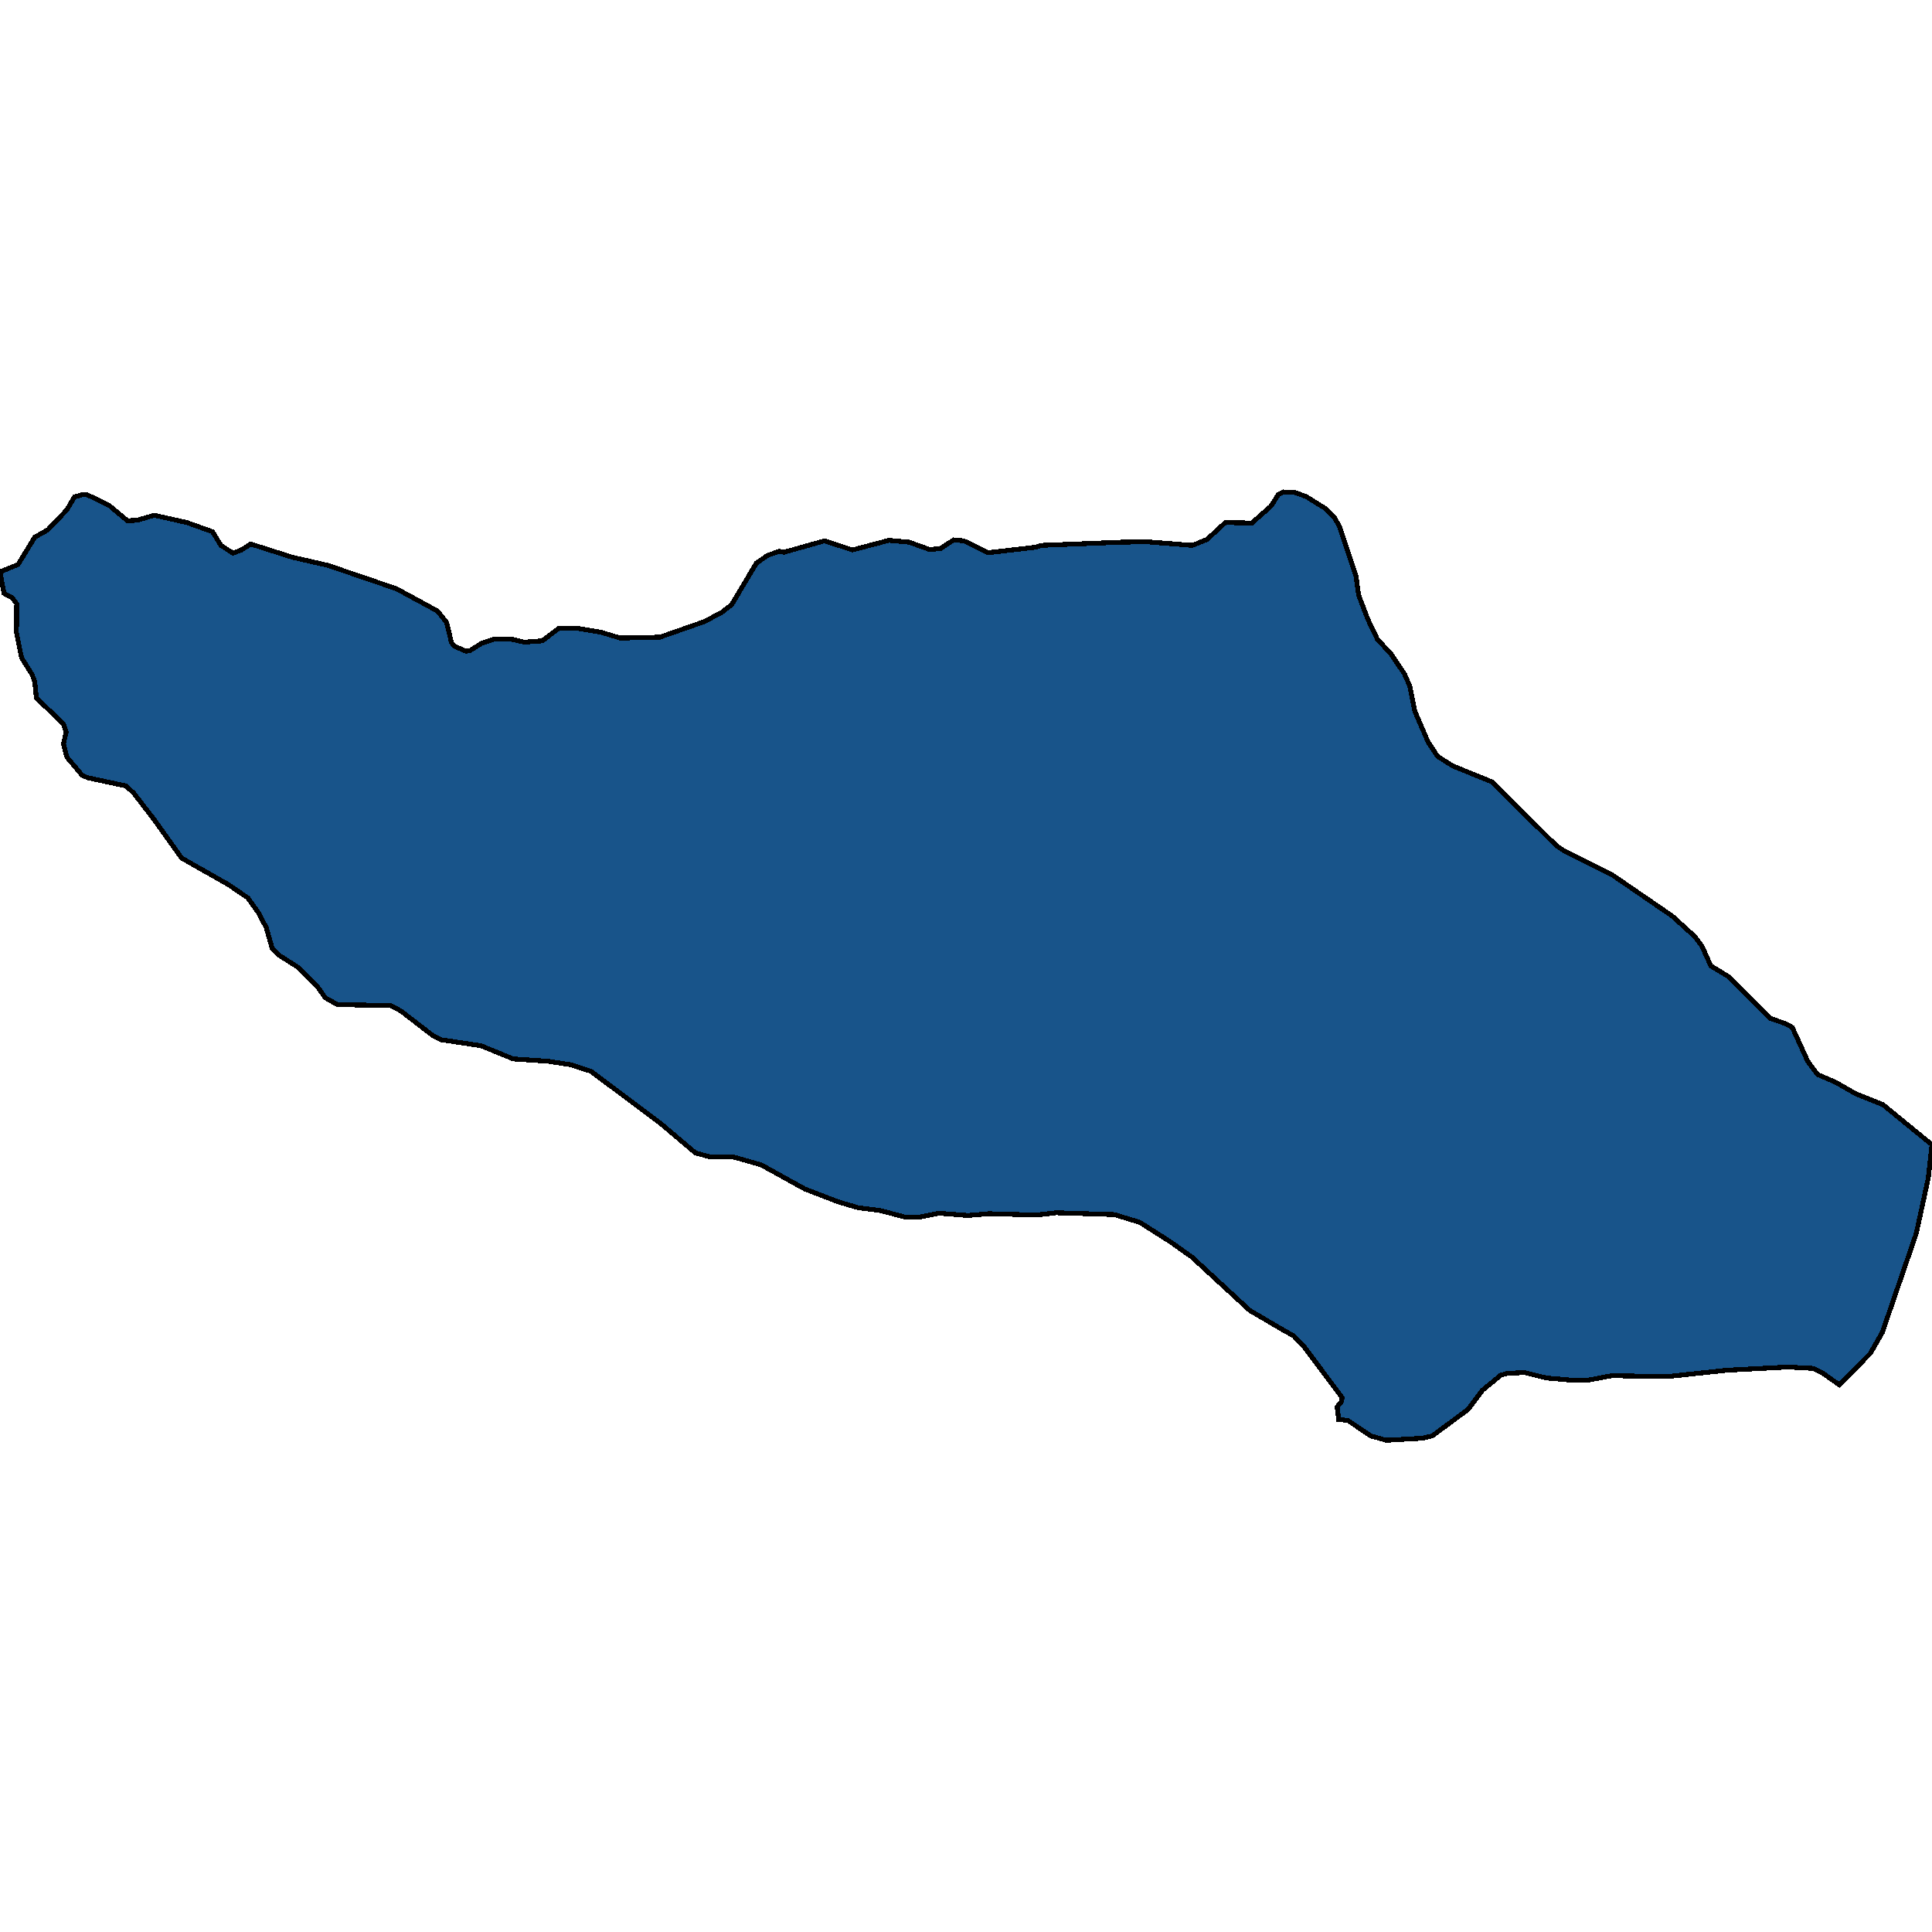 <svg xmlns="http://www.w3.org/2000/svg" width="400" height="400"><path style="stroke: black; fill: #18548a; shape-rendering: crispEdges; stroke-width: 1px;" d="M31.945,106.677L38.708,108.189L43.986,110.08L45.746,112.916L48.22,114.523L49.979,113.861L51.904,112.632L60.536,115.373L67.959,117.075L82.089,121.896L90.612,126.527L92.481,128.89L93.471,133.049L94.131,133.806L96.495,134.845L97.375,134.656L99.629,133.238L102.378,132.293L106.227,132.388L108.536,132.955L112.275,132.671L115.794,130.025L119.148,130.025L124.316,130.875L128.44,132.104L136.632,131.915L145.814,128.701L149.388,126.811L151.478,125.204L156.591,116.602L158.9,114.995L161.32,114.145L162.309,114.334L170.722,111.97L176.495,113.861L184.027,111.876L188.206,112.254L192.44,113.766L194.694,113.577L197.443,111.781L199.533,111.97L204.591,114.428L214.433,113.294L215.533,112.916L232.192,112.254L237.306,112.159L246.873,112.916L249.897,111.687L253.691,108.189L259.189,108.284L263.148,104.786L264.632,102.423L265.677,101.856L268.041,101.95L270.405,102.801L274.529,105.353L276.344,107.244L277.333,109.04L280.742,119.249L281.292,123.219L283.162,128.134L285.141,132.293L288,135.412L290.804,139.571L291.904,142.123L292.948,147.322L295.643,153.56L297.622,156.585L300.756,158.569L308.893,161.878L322.254,175.109L323.959,176.244L333.691,181.064L346.227,189.664L350.9,193.917L352.385,195.901L354.199,199.965L357.773,202.139L366.515,210.833L369.759,211.967L371.079,212.723L374.268,219.716L376.302,222.457L380.041,224.063L384.165,226.426L389.828,228.694L400,237.01L399.23,243.908L396.811,255.058L396.591,255.814L389.718,275.846L387.244,280.192L380.811,286.712L377.182,284.161L375.368,283.31L370.144,283.027L357.553,283.688L345.182,285.011L333.691,284.822L328.687,285.767L325.553,285.767L320.165,285.294L315.601,284.161L312.027,284.35L310.708,284.727L306.914,287.845L303.945,291.814L296.522,297.294L294.488,297.766L287.89,298.144L286.845,298.144L283.821,297.294L279.038,294.081L277.168,293.892L276.838,291.247L277.718,290.208L277.883,289.357L269.966,278.775L267.876,276.602L265.512,275.279L258.749,271.31L246.763,260.255L242.364,257.137L235.986,253.074L230.708,251.467L218.667,251.089L214.543,251.562L204.756,251.278L200.412,251.656L194.419,251.184L190.131,252.034L187.546,252.034L182.213,250.617L177.704,250.05L173.526,248.822L166.653,246.176L157.581,241.167L151.588,239.467L147.134,239.561L144,238.711L136.742,232.568L122.337,221.795L118.323,220.472L113.485,219.716L106.282,219.244L99.574,216.503L91.381,215.275L89.512,214.33L83.024,209.321L80.88,208.187L69.883,207.998L67.354,206.581L65.54,204.029L61.526,200.154L57.952,197.886L56.357,196.374L55.148,192.121L53.663,189.191L51.299,185.884L47.285,183.143L37.608,177.661L31.945,169.722L27.711,164.24L26.117,162.728L18.199,161.027L17.045,160.554L13.856,156.774L13.141,154.033L13.691,151.575L13.196,149.968L7.533,144.486L7.203,141.178L6.653,139.666L4.454,136.169L3.409,130.97L3.464,125.015L2.529,123.786L0.825,122.841L0,118.398L3.739,116.886L7.203,111.214L9.897,109.702L13.856,105.543L15.395,102.896L16.99,102.423L18.034,102.423L22.653,104.692L26.392,107.811L28.371,107.717Z"></path></svg>